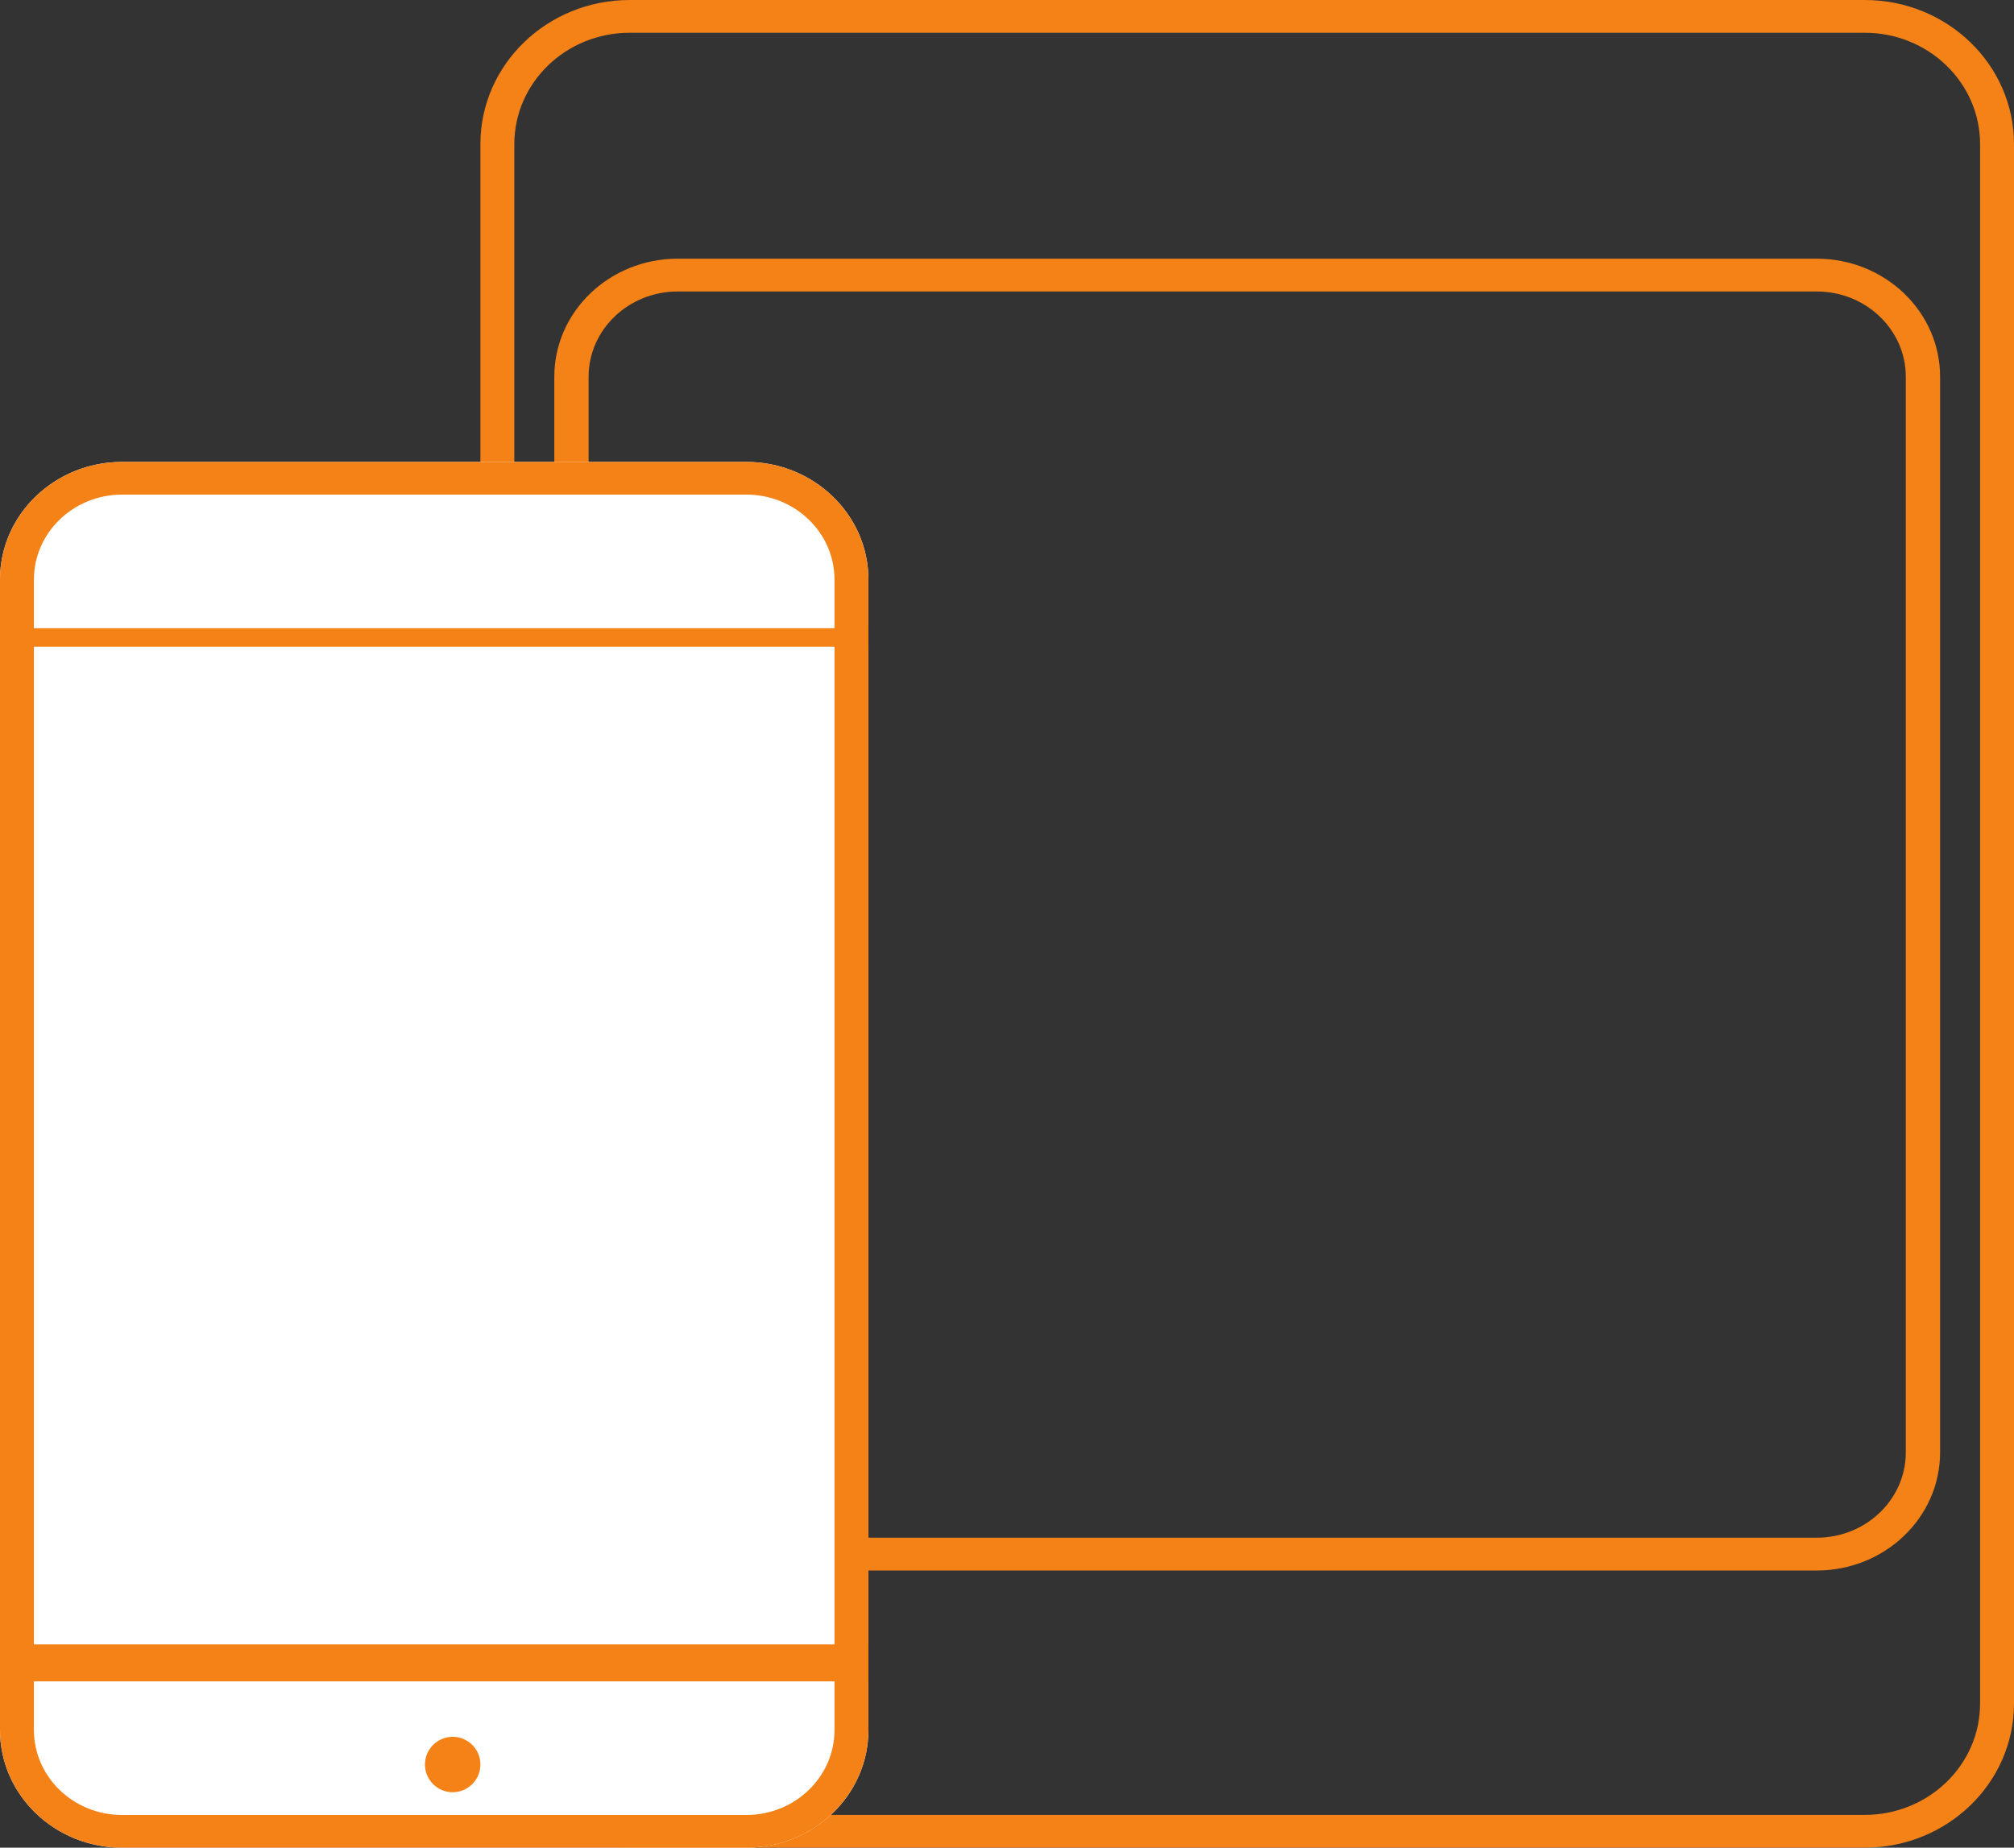<svg width="109" height="100" viewBox="0 0 109 100" fill="none" xmlns="http://www.w3.org/2000/svg">
<rect x="0" y="0" width="109" height="100" fill="#333333" stroke="none"/>
<path fill-rule="evenodd" clip-rule="evenodd" d="M100.92 1.773H34.08C30.631 1.773 27.836 4.472 27.836 7.801V92.199C27.836 95.528 30.631 98.227 34.08 98.227H100.92C104.368 98.227 107.164 95.528 107.164 92.199V7.801C107.164 4.472 104.368 1.773 100.92 1.773ZM34.08 0C29.617 0 26 3.493 26 7.801V92.199C26 96.507 29.617 100 34.08 100H100.92C105.383 100 109 96.507 109 92.199V7.801C109 3.493 105.383 0 100.92 0H34.08Z" fill="#F58217"/>
<path fill-rule="evenodd" clip-rule="evenodd" d="M98.317 15.775H36.683C34.017 15.775 31.856 17.841 31.856 20.39V78.61C31.856 81.159 34.017 83.225 36.683 83.225H98.317C100.983 83.225 103.144 81.159 103.144 78.61V20.39C103.144 17.841 100.983 15.775 98.317 15.775ZM36.683 14C32.992 14 30 16.861 30 20.39V78.61C30 82.139 32.992 85 36.683 85H98.317C102.008 85 105 82.139 105 78.61V20.39C105 16.861 102.008 14 98.317 14H36.683Z" fill="#F58217"/>
<path d="M0 31.368C0 27.851 2.959 25 6.609 25H40.391C44.041 25 47 27.851 47 31.368V93.632C47 97.149 44.041 100 40.391 100H6.609C2.959 100 0 97.149 0 93.632V31.368Z" fill="white"/>
<path fill-rule="evenodd" clip-rule="evenodd" d="M40.391 26.769H6.609C3.973 26.769 1.836 28.828 1.836 31.368V93.632C1.836 96.172 3.973 98.231 6.609 98.231H40.391C43.027 98.231 45.164 96.172 45.164 93.632V31.368C45.164 28.828 43.027 26.769 40.391 26.769ZM6.609 25C2.959 25 0 27.851 0 31.368V93.632C0 97.149 2.959 100 6.609 100H40.391C44.041 100 47 97.149 47 93.632V31.368C47 27.851 44.041 25 40.391 25H6.609Z" fill="#F58217"/>
<path fill-rule="evenodd" clip-rule="evenodd" d="M47 35H0V34H47V35Z" fill="#F58217"/>
<path fill-rule="evenodd" clip-rule="evenodd" d="M47 91H0V89H47V91Z" fill="#F58217"/>
<path d="M26 95.5C26 96.328 25.328 97 24.5 97C23.672 97 23 96.328 23 95.5C23 94.672 23.672 94 24.5 94C25.328 94 26 94.672 26 95.5Z" fill="#F58217"/>
</svg>
